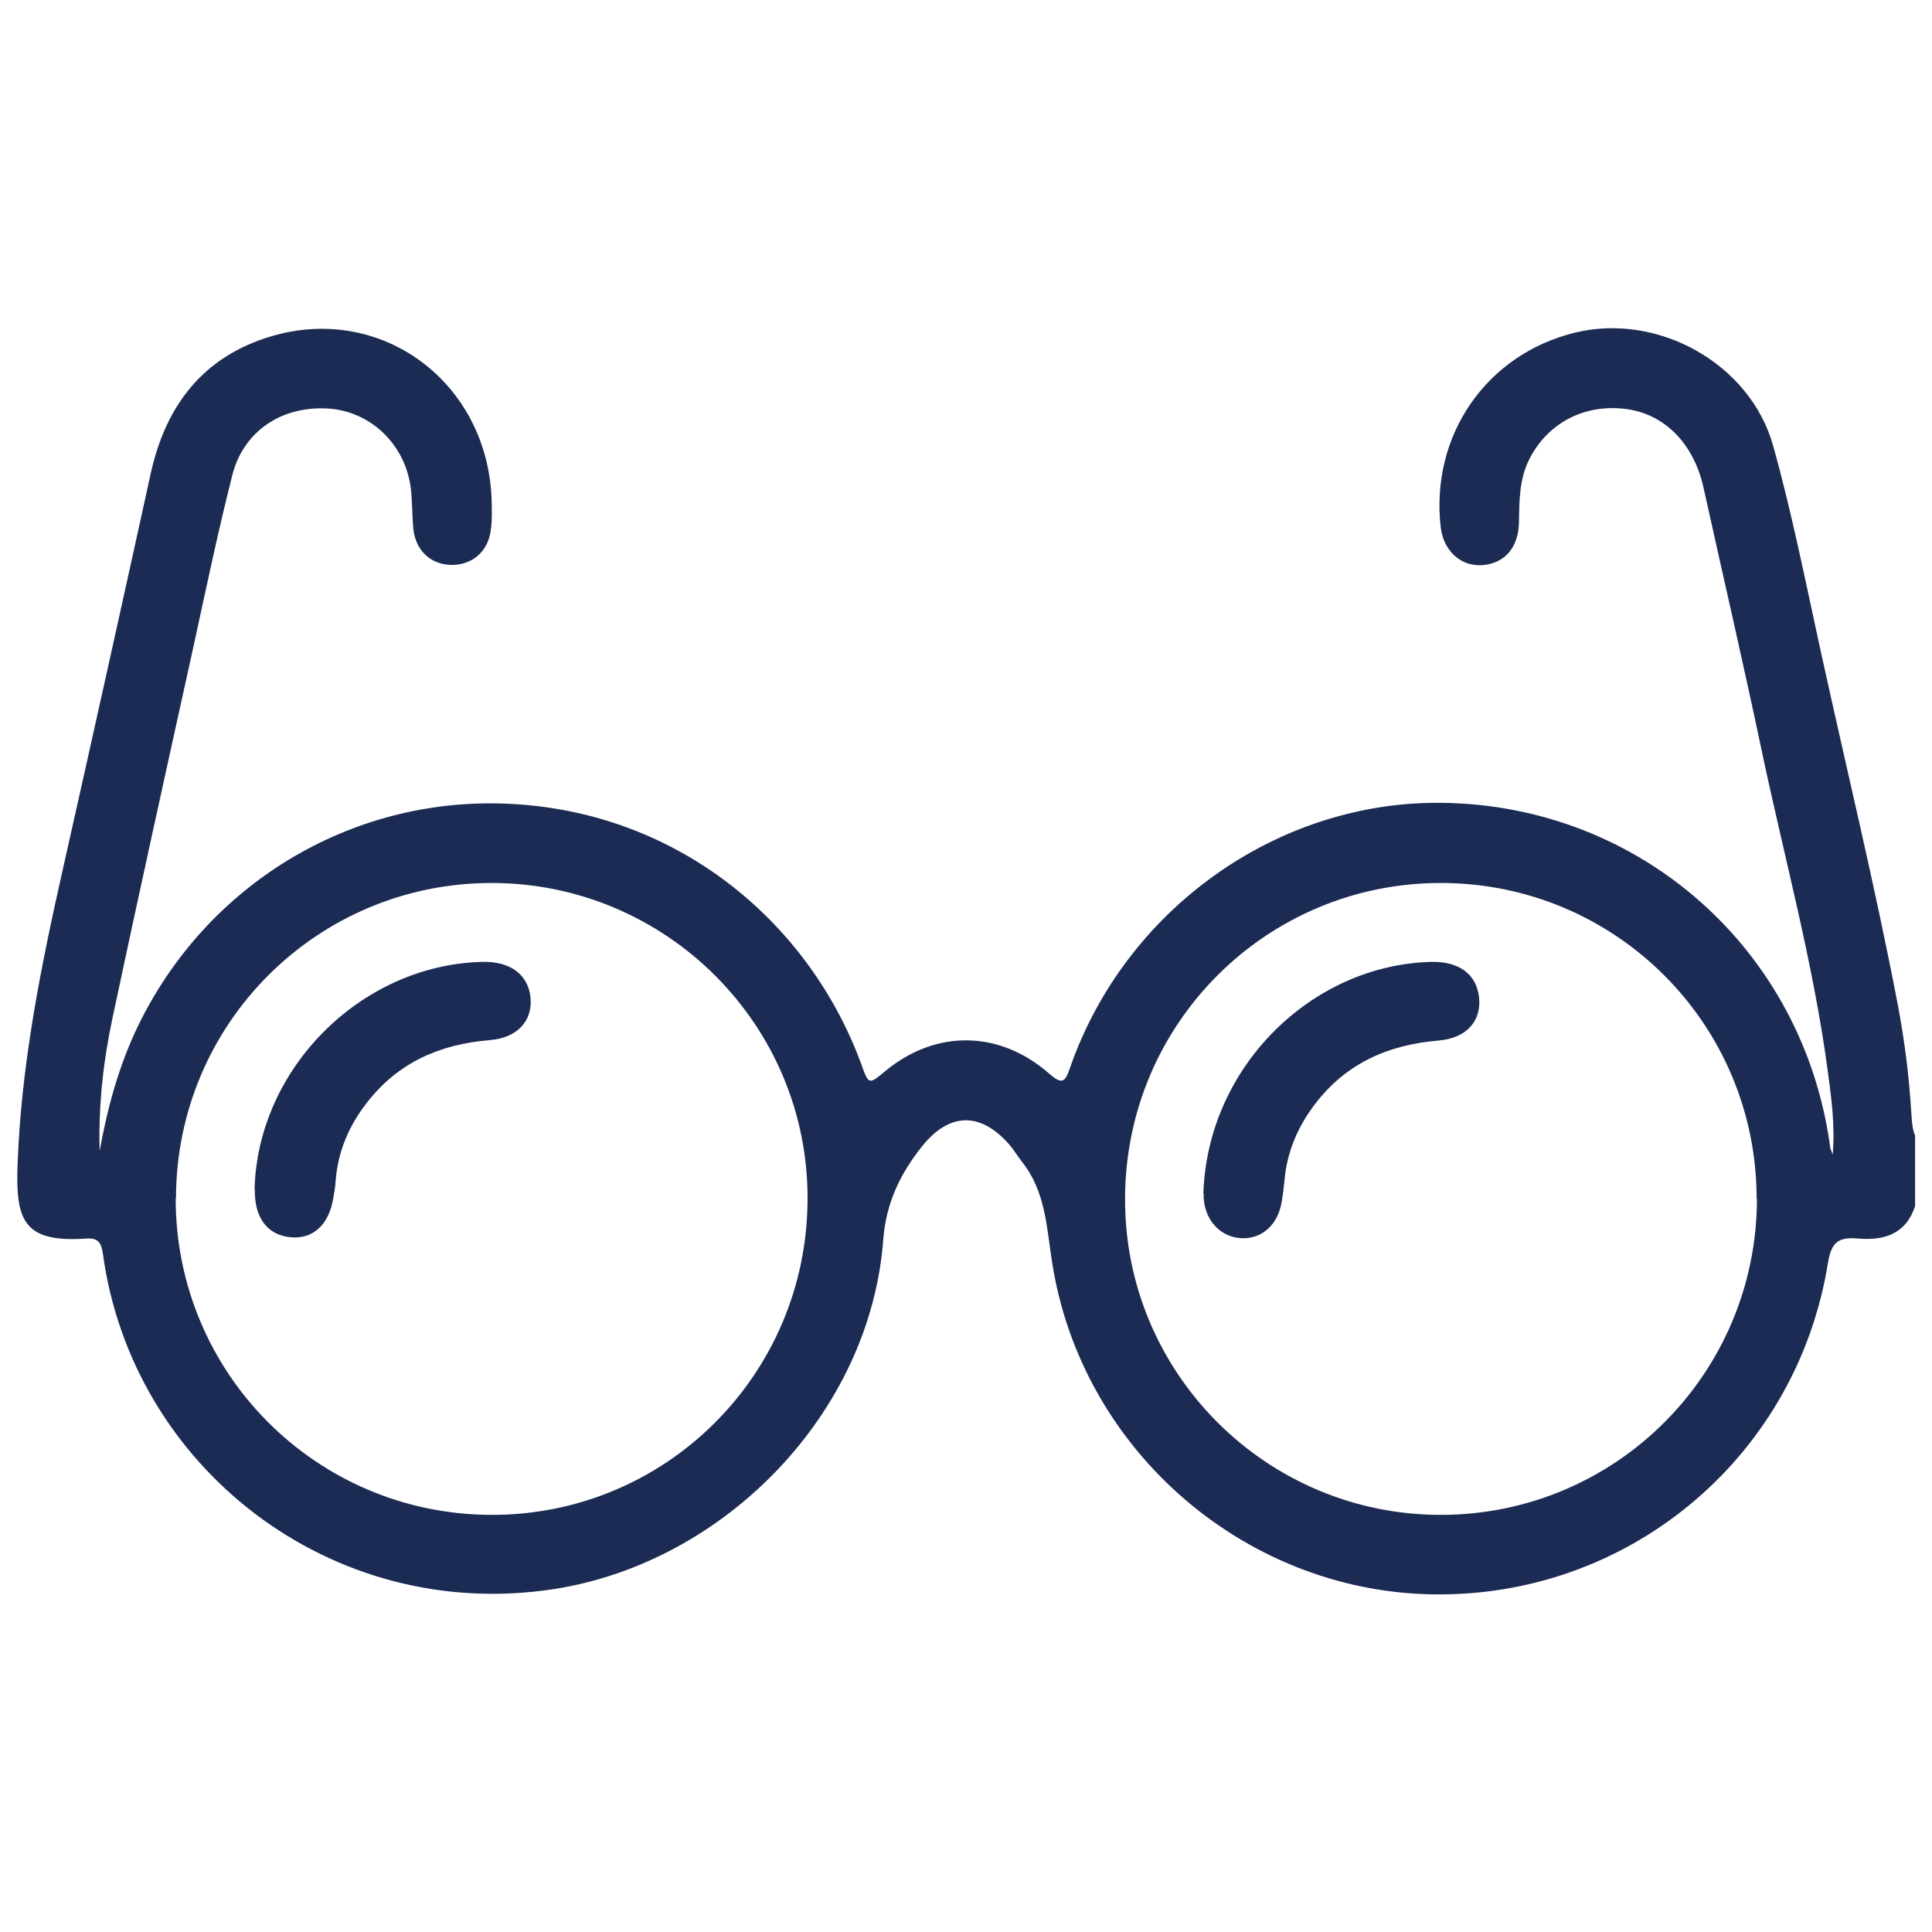 <svg width="63" height="63" viewBox="0 0 63 63" fill="none" xmlns="http://www.w3.org/2000/svg">
<g clip-path="url(#clip0_2465_15349)">
<path d="M62.448 39.333C62.149 40.242 61.436 40.459 60.588 40.387C59.968 40.335 59.72 40.48 59.607 41.183C58.604 47.414 53.293 51.95 47.021 51.991C40.738 52.043 35.241 47.352 34.3 41.11C34.125 39.974 34.083 38.827 33.319 37.876C33.184 37.7 33.071 37.514 32.926 37.339C31.996 36.264 30.983 36.254 30.084 37.359C29.371 38.248 28.896 39.209 28.803 40.408C28.39 46.039 23.678 50.937 18.077 51.816C10.813 52.942 4.292 47.848 3.352 40.862C3.3 40.511 3.187 40.366 2.825 40.387C0.769 40.532 0.51 39.798 0.572 38.01C0.686 34.714 1.337 31.5 2.06 28.297C3.021 24.019 3.972 19.741 4.912 15.453C5.398 13.231 6.617 11.629 8.839 10.968C12.445 9.893 15.897 12.466 16.031 16.29C16.041 16.651 16.052 17.023 15.99 17.375C15.866 18.057 15.318 18.46 14.646 18.418C14.006 18.377 13.551 17.922 13.479 17.251C13.437 16.806 13.448 16.362 13.396 15.928C13.22 14.502 12.104 13.427 10.73 13.324C9.211 13.221 7.95 14.037 7.578 15.484C7.103 17.354 6.71 19.245 6.297 21.136C5.408 25.166 4.52 29.186 3.662 33.226C3.362 34.642 3.207 36.078 3.249 37.535C3.486 36.212 3.827 34.931 4.385 33.701C6.545 29 11.195 26.096 16.238 26.199C21.942 26.313 26.364 29.992 28.09 34.714C28.328 35.375 28.328 35.375 28.875 34.921C30.518 33.567 32.595 33.588 34.218 35.014C34.631 35.375 34.734 35.293 34.889 34.828C36.687 29.651 41.647 26.117 47.01 26.179C53.489 26.251 58.811 30.973 59.679 37.401C59.679 37.442 59.7 37.473 59.762 37.649C59.844 36.626 59.71 35.758 59.596 34.89C59.121 31.356 58.17 27.915 57.437 24.432C56.837 21.58 56.176 18.739 55.546 15.887C55.225 14.45 54.254 13.479 52.993 13.334C51.64 13.169 50.441 13.81 49.852 15.008C49.542 15.649 49.542 16.331 49.532 17.013C49.521 17.757 49.17 18.243 48.591 18.387C47.785 18.594 47.083 18.067 46.979 17.189C46.638 14.202 48.467 11.547 51.371 10.844C54.058 10.193 57.065 11.846 57.819 14.533C58.429 16.713 58.873 18.956 59.359 21.177C60.206 25.052 61.146 28.896 61.89 32.792C62.107 33.939 62.252 35.096 62.324 36.264C62.345 36.522 62.345 36.781 62.448 37.029V39.323V39.333ZM5.729 39.085C5.729 44.768 10.306 49.377 16.01 49.398C21.694 49.418 26.302 44.841 26.333 39.137C26.375 33.443 21.735 28.793 16.031 28.793C10.337 28.793 5.739 33.391 5.739 39.085H5.729ZM57.282 39.095C57.282 33.402 52.694 28.803 47 28.793C41.317 28.783 36.708 33.36 36.687 39.064C36.656 44.768 41.296 49.408 47 49.398C52.694 49.387 57.282 44.789 57.292 39.095H57.282Z" fill="#1C2B54"/>
<path d="M8.301 38.795C8.394 34.858 11.752 31.479 15.699 31.366C16.64 31.335 17.229 31.779 17.301 32.544C17.363 33.288 16.877 33.846 15.958 33.918C14.335 34.052 12.971 34.652 11.959 35.964C11.38 36.708 11.018 37.545 10.946 38.496C10.936 38.671 10.905 38.857 10.874 39.033C10.739 39.932 10.212 40.418 9.468 40.345C8.714 40.273 8.29 39.694 8.311 38.795H8.301Z" fill="#1C2B54"/>
<path d="M39.24 38.93C39.364 34.828 42.733 31.469 46.67 31.366C47.579 31.345 48.148 31.769 48.23 32.523C48.313 33.278 47.838 33.846 46.928 33.929C45.285 34.063 43.901 34.662 42.878 36.006C42.32 36.739 41.968 37.556 41.886 38.486C41.865 38.723 41.834 38.961 41.793 39.199C41.669 39.932 41.162 40.397 40.501 40.377C39.819 40.356 39.302 39.819 39.251 39.075C39.251 38.971 39.251 38.878 39.251 38.93H39.24Z" fill="#1C2B54"/>
</g>
<defs>
<clipPath id="clip0_2465_15349">
<rect width="62" height="62" fill="white" transform="translate(0.5 0.355)"/>
</clipPath>
</defs>
</svg>
